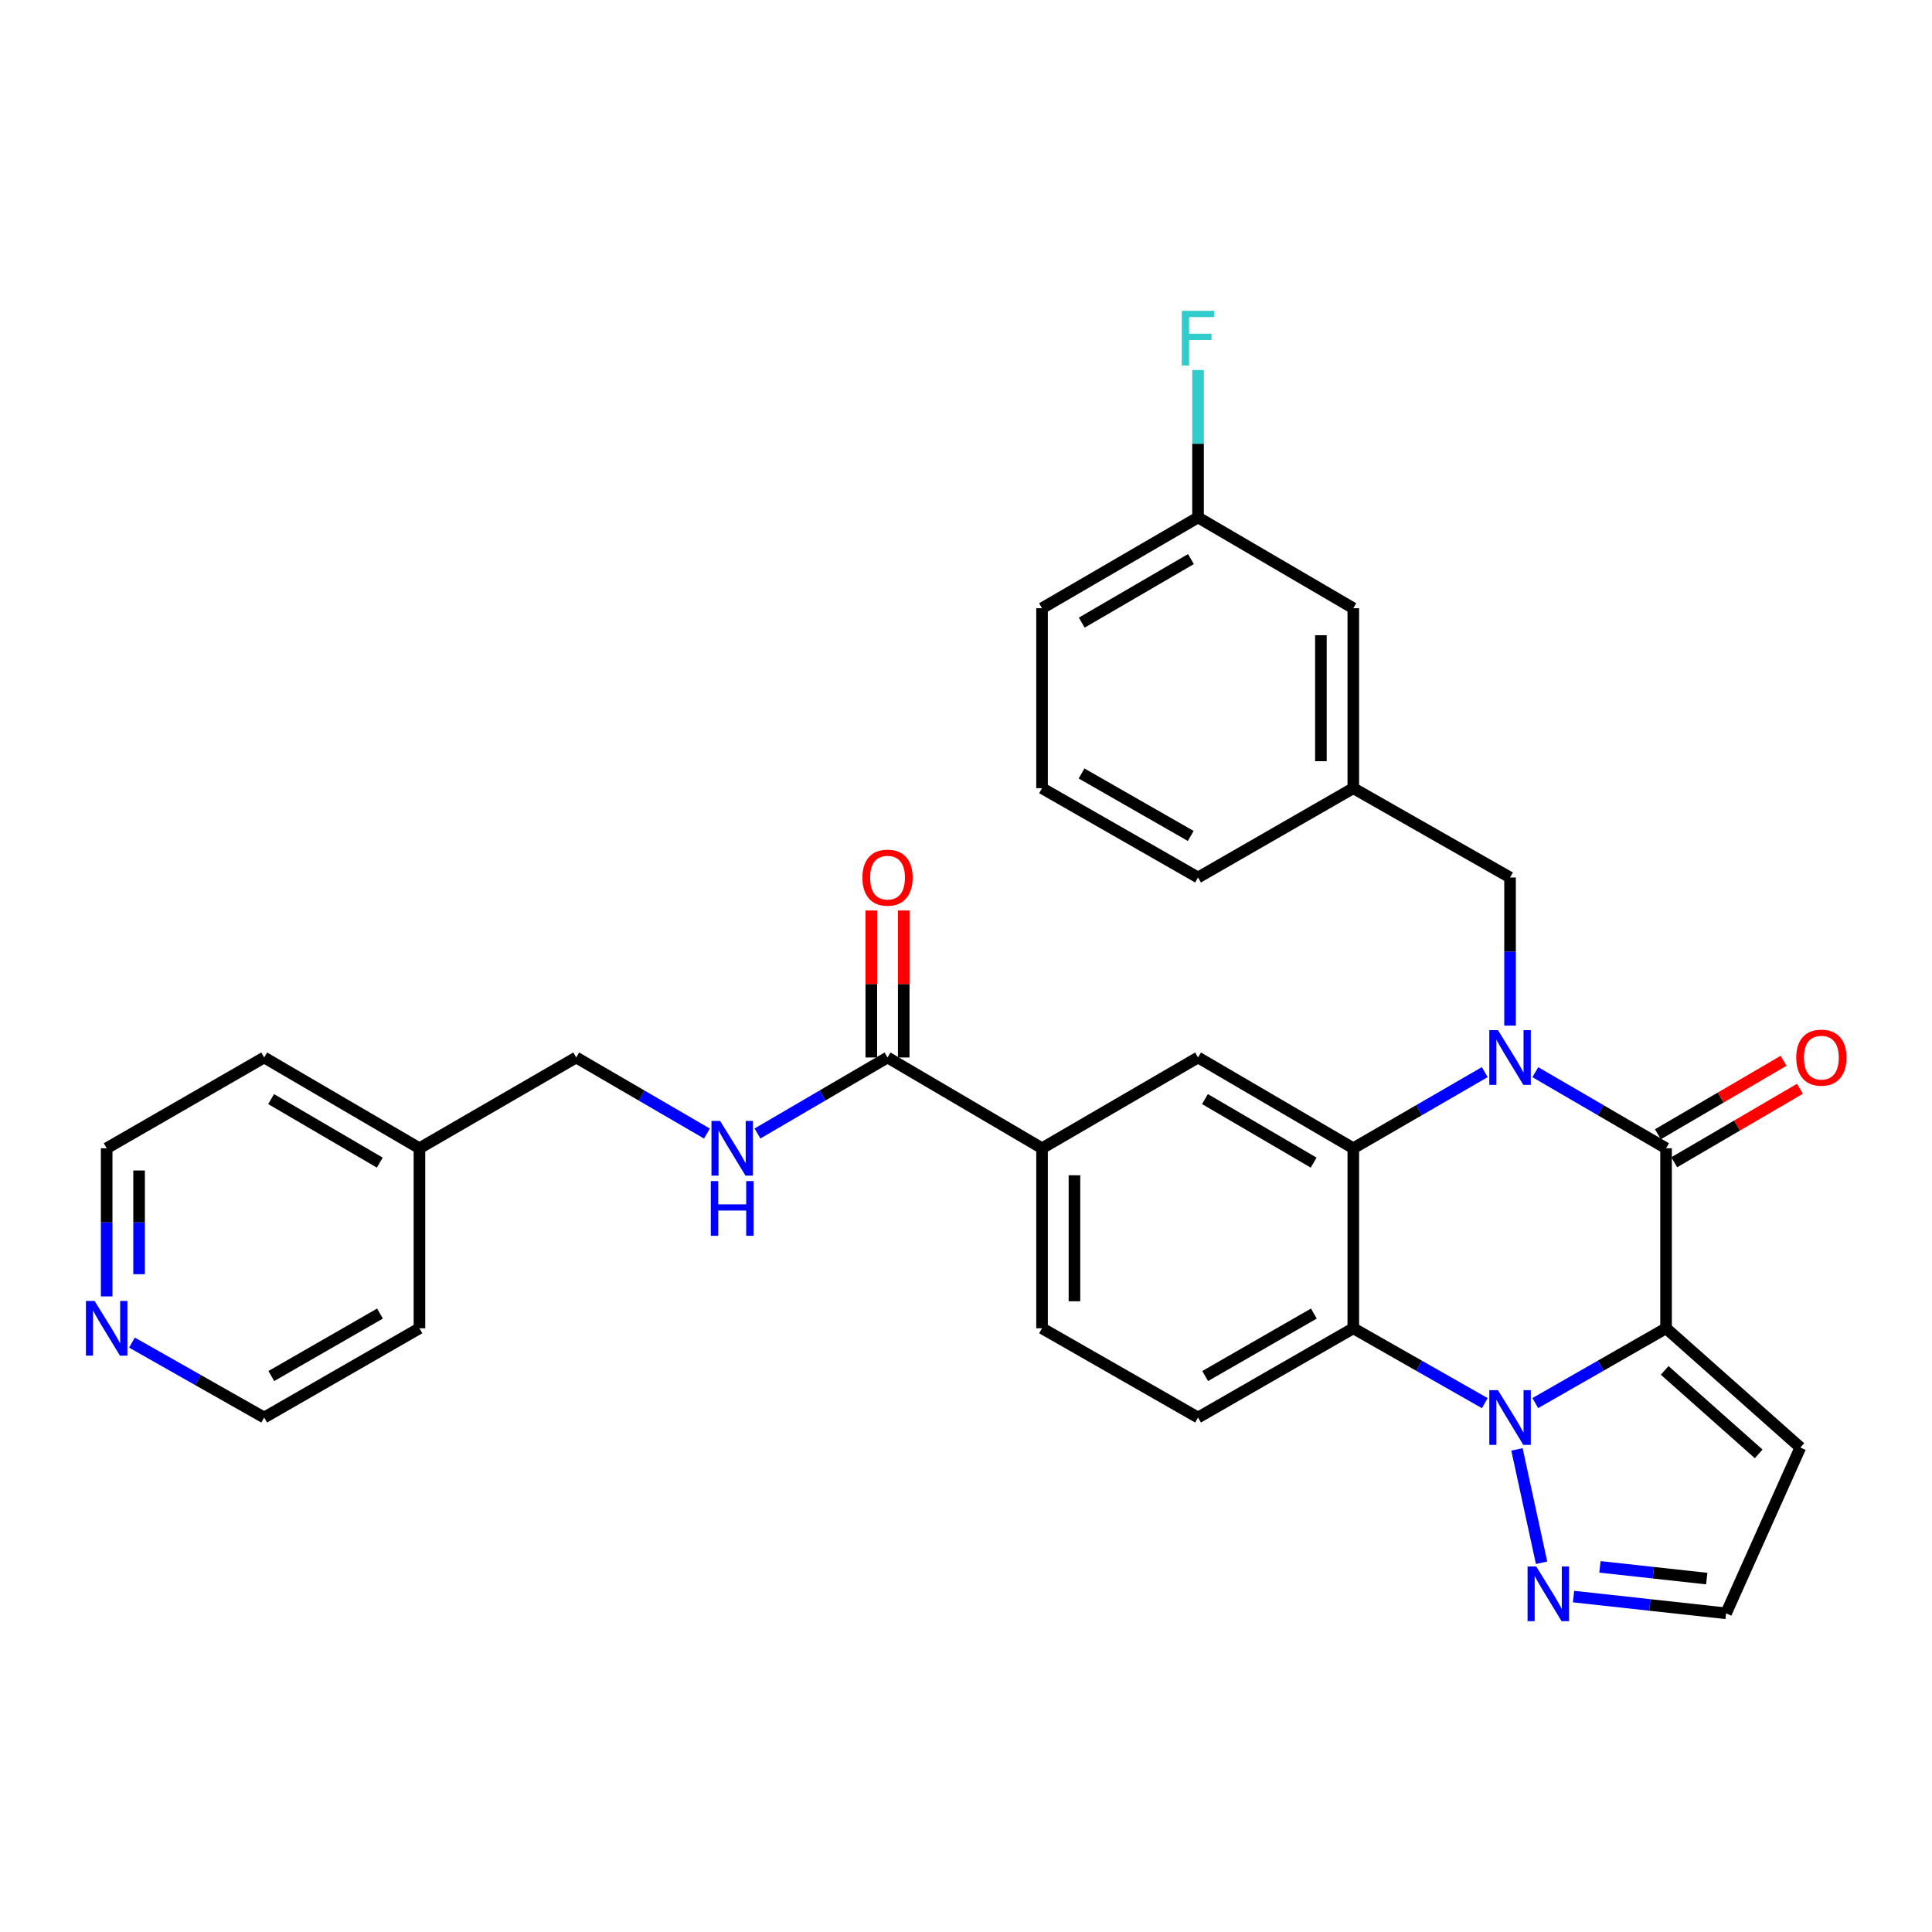 <?xml version='1.0' encoding='iso-8859-1'?>
<svg version='1.1' baseProfile='full'
              xmlns='http://www.w3.org/2000/svg'
                      xmlns:rdkit='http://www.rdkit.org/xml'
                      xmlns:xlink='http://www.w3.org/1999/xlink'
                  xml:space='preserve'
width='1000px' height='1000px' viewBox='0 0 1000 1000'>
<!-- END OF HEADER -->
<rect style='opacity:1.0;fill:#FFFFFF;stroke:none' width='1000' height='1000' x='0' y='0'> </rect>
<path class='bond-1' d='M 862.353,687.515 L 828.51,706.875' style='fill:none;fill-rule:evenodd;stroke:#000000;stroke-width:6px;stroke-linecap:butt;stroke-linejoin:miter;stroke-opacity:1' />
<path class='bond-1' d='M 828.51,706.875 L 794.666,726.234' style='fill:none;fill-rule:evenodd;stroke:#0000FF;stroke-width:6px;stroke-linecap:butt;stroke-linejoin:miter;stroke-opacity:1' />
<path class='bond-2' d='M 862.353,687.515 L 862.353,594.338' style='fill:none;fill-rule:evenodd;stroke:#000000;stroke-width:6px;stroke-linecap:butt;stroke-linejoin:miter;stroke-opacity:1' />
<path class='bond-7' d='M 862.353,687.515 L 931.857,749.236' style='fill:none;fill-rule:evenodd;stroke:#000000;stroke-width:6px;stroke-linecap:butt;stroke-linejoin:miter;stroke-opacity:1' />
<path class='bond-7' d='M 861.639,709.318 L 910.291,752.523' style='fill:none;fill-rule:evenodd;stroke:#000000;stroke-width:6px;stroke-linecap:butt;stroke-linejoin:miter;stroke-opacity:1' />
<path class='bond-0' d='M 794.676,554.961 L 828.515,574.649' style='fill:none;fill-rule:evenodd;stroke:#0000FF;stroke-width:6px;stroke-linecap:butt;stroke-linejoin:miter;stroke-opacity:1' />
<path class='bond-0' d='M 828.515,574.649 L 862.353,594.338' style='fill:none;fill-rule:evenodd;stroke:#000000;stroke-width:6px;stroke-linecap:butt;stroke-linejoin:miter;stroke-opacity:1' />
<path class='bond-3' d='M 768.516,554.93 L 734.491,574.634' style='fill:none;fill-rule:evenodd;stroke:#0000FF;stroke-width:6px;stroke-linecap:butt;stroke-linejoin:miter;stroke-opacity:1' />
<path class='bond-3' d='M 734.491,574.634 L 700.465,594.338' style='fill:none;fill-rule:evenodd;stroke:#000000;stroke-width:6px;stroke-linecap:butt;stroke-linejoin:miter;stroke-opacity:1' />
<path class='bond-10' d='M 781.6,530.864 L 781.6,492.524' style='fill:none;fill-rule:evenodd;stroke:#0000FF;stroke-width:6px;stroke-linecap:butt;stroke-linejoin:miter;stroke-opacity:1' />
<path class='bond-10' d='M 781.6,492.524 L 781.6,454.185' style='fill:none;fill-rule:evenodd;stroke:#000000;stroke-width:6px;stroke-linecap:butt;stroke-linejoin:miter;stroke-opacity:1' />
<path class='bond-4' d='M 768.526,726.265 L 734.495,706.89' style='fill:none;fill-rule:evenodd;stroke:#0000FF;stroke-width:6px;stroke-linecap:butt;stroke-linejoin:miter;stroke-opacity:1' />
<path class='bond-4' d='M 734.495,706.89 L 700.465,687.515' style='fill:none;fill-rule:evenodd;stroke:#000000;stroke-width:6px;stroke-linecap:butt;stroke-linejoin:miter;stroke-opacity:1' />
<path class='bond-5' d='M 785.18,750.202 L 797.918,808.884' style='fill:none;fill-rule:evenodd;stroke:#0000FF;stroke-width:6px;stroke-linecap:butt;stroke-linejoin:miter;stroke-opacity:1' />
<path class='bond-13' d='M 866.587,601.58 L 899.113,582.567' style='fill:none;fill-rule:evenodd;stroke:#000000;stroke-width:6px;stroke-linecap:butt;stroke-linejoin:miter;stroke-opacity:1' />
<path class='bond-13' d='M 899.113,582.567 L 931.639,563.555' style='fill:none;fill-rule:evenodd;stroke:#FF0000;stroke-width:6px;stroke-linecap:butt;stroke-linejoin:miter;stroke-opacity:1' />
<path class='bond-13' d='M 858.12,587.096 L 890.647,568.083' style='fill:none;fill-rule:evenodd;stroke:#000000;stroke-width:6px;stroke-linecap:butt;stroke-linejoin:miter;stroke-opacity:1' />
<path class='bond-13' d='M 890.647,568.083 L 923.173,549.07' style='fill:none;fill-rule:evenodd;stroke:#FF0000;stroke-width:6px;stroke-linecap:butt;stroke-linejoin:miter;stroke-opacity:1' />
<path class='bond-6' d='M 700.465,594.338 L 620.103,547.353' style='fill:none;fill-rule:evenodd;stroke:#000000;stroke-width:6px;stroke-linecap:butt;stroke-linejoin:miter;stroke-opacity:1' />
<path class='bond-6' d='M 679.943,601.773 L 623.69,568.884' style='fill:none;fill-rule:evenodd;stroke:#000000;stroke-width:6px;stroke-linecap:butt;stroke-linejoin:miter;stroke-opacity:1' />
<path class='bond-32' d='M 700.465,594.338 L 700.465,687.515' style='fill:none;fill-rule:evenodd;stroke:#000000;stroke-width:6px;stroke-linecap:butt;stroke-linejoin:miter;stroke-opacity:1' />
<path class='bond-11' d='M 700.465,687.515 L 620.103,733.708' style='fill:none;fill-rule:evenodd;stroke:#000000;stroke-width:6px;stroke-linecap:butt;stroke-linejoin:miter;stroke-opacity:1' />
<path class='bond-11' d='M 680.05,679.899 L 623.797,712.234' style='fill:none;fill-rule:evenodd;stroke:#000000;stroke-width:6px;stroke-linecap:butt;stroke-linejoin:miter;stroke-opacity:1' />
<path class='bond-31' d='M 814.46,826.388 L 853.94,830.719' style='fill:none;fill-rule:evenodd;stroke:#0000FF;stroke-width:6px;stroke-linecap:butt;stroke-linejoin:miter;stroke-opacity:1' />
<path class='bond-31' d='M 853.94,830.719 L 893.419,835.05' style='fill:none;fill-rule:evenodd;stroke:#000000;stroke-width:6px;stroke-linecap:butt;stroke-linejoin:miter;stroke-opacity:1' />
<path class='bond-31' d='M 828.134,811.011 L 855.769,814.042' style='fill:none;fill-rule:evenodd;stroke:#0000FF;stroke-width:6px;stroke-linecap:butt;stroke-linejoin:miter;stroke-opacity:1' />
<path class='bond-31' d='M 855.769,814.042 L 883.405,817.074' style='fill:none;fill-rule:evenodd;stroke:#000000;stroke-width:6px;stroke-linecap:butt;stroke-linejoin:miter;stroke-opacity:1' />
<path class='bond-9' d='M 620.103,547.353 L 539.359,594.338' style='fill:none;fill-rule:evenodd;stroke:#000000;stroke-width:6px;stroke-linecap:butt;stroke-linejoin:miter;stroke-opacity:1' />
<path class='bond-14' d='M 931.857,749.236 L 893.419,835.05' style='fill:none;fill-rule:evenodd;stroke:#000000;stroke-width:6px;stroke-linecap:butt;stroke-linejoin:miter;stroke-opacity:1' />
<path class='bond-8' d='M 459.38,547.353 L 539.359,594.338' style='fill:none;fill-rule:evenodd;stroke:#000000;stroke-width:6px;stroke-linecap:butt;stroke-linejoin:miter;stroke-opacity:1' />
<path class='bond-12' d='M 459.38,547.353 L 425.719,567.027' style='fill:none;fill-rule:evenodd;stroke:#000000;stroke-width:6px;stroke-linecap:butt;stroke-linejoin:miter;stroke-opacity:1' />
<path class='bond-12' d='M 425.719,567.027 L 392.058,586.7' style='fill:none;fill-rule:evenodd;stroke:#0000FF;stroke-width:6px;stroke-linecap:butt;stroke-linejoin:miter;stroke-opacity:1' />
<path class='bond-16' d='M 467.768,547.353 L 467.768,509.314' style='fill:none;fill-rule:evenodd;stroke:#000000;stroke-width:6px;stroke-linecap:butt;stroke-linejoin:miter;stroke-opacity:1' />
<path class='bond-16' d='M 467.768,509.314 L 467.768,471.274' style='fill:none;fill-rule:evenodd;stroke:#FF0000;stroke-width:6px;stroke-linecap:butt;stroke-linejoin:miter;stroke-opacity:1' />
<path class='bond-16' d='M 450.991,547.353 L 450.991,509.314' style='fill:none;fill-rule:evenodd;stroke:#000000;stroke-width:6px;stroke-linecap:butt;stroke-linejoin:miter;stroke-opacity:1' />
<path class='bond-16' d='M 450.991,509.314 L 450.991,471.274' style='fill:none;fill-rule:evenodd;stroke:#FF0000;stroke-width:6px;stroke-linecap:butt;stroke-linejoin:miter;stroke-opacity:1' />
<path class='bond-33' d='M 539.359,594.338 L 539.359,687.515' style='fill:none;fill-rule:evenodd;stroke:#000000;stroke-width:6px;stroke-linecap:butt;stroke-linejoin:miter;stroke-opacity:1' />
<path class='bond-33' d='M 556.136,608.315 L 556.136,673.539' style='fill:none;fill-rule:evenodd;stroke:#000000;stroke-width:6px;stroke-linecap:butt;stroke-linejoin:miter;stroke-opacity:1' />
<path class='bond-18' d='M 781.6,454.185 L 700.465,407.974' style='fill:none;fill-rule:evenodd;stroke:#000000;stroke-width:6px;stroke-linecap:butt;stroke-linejoin:miter;stroke-opacity:1' />
<path class='bond-15' d='M 620.103,733.708 L 539.359,687.515' style='fill:none;fill-rule:evenodd;stroke:#000000;stroke-width:6px;stroke-linecap:butt;stroke-linejoin:miter;stroke-opacity:1' />
<path class='bond-19' d='M 365.914,586.729 L 332.08,567.041' style='fill:none;fill-rule:evenodd;stroke:#0000FF;stroke-width:6px;stroke-linecap:butt;stroke-linejoin:miter;stroke-opacity:1' />
<path class='bond-19' d='M 332.08,567.041 L 298.246,547.353' style='fill:none;fill-rule:evenodd;stroke:#000000;stroke-width:6px;stroke-linecap:butt;stroke-linejoin:miter;stroke-opacity:1' />
<path class='bond-17' d='M 55.213,671.026 L 55.213,632.682' style='fill:none;fill-rule:evenodd;stroke:#0000FF;stroke-width:6px;stroke-linecap:butt;stroke-linejoin:miter;stroke-opacity:1' />
<path class='bond-17' d='M 55.213,632.682 L 55.213,594.338' style='fill:none;fill-rule:evenodd;stroke:#000000;stroke-width:6px;stroke-linecap:butt;stroke-linejoin:miter;stroke-opacity:1' />
<path class='bond-17' d='M 71.99,659.523 L 71.99,632.682' style='fill:none;fill-rule:evenodd;stroke:#0000FF;stroke-width:6px;stroke-linecap:butt;stroke-linejoin:miter;stroke-opacity:1' />
<path class='bond-17' d='M 71.99,632.682 L 71.99,605.841' style='fill:none;fill-rule:evenodd;stroke:#000000;stroke-width:6px;stroke-linecap:butt;stroke-linejoin:miter;stroke-opacity:1' />
<path class='bond-35' d='M 68.295,694.928 L 102.518,714.318' style='fill:none;fill-rule:evenodd;stroke:#0000FF;stroke-width:6px;stroke-linecap:butt;stroke-linejoin:miter;stroke-opacity:1' />
<path class='bond-35' d='M 102.518,714.318 L 136.74,733.708' style='fill:none;fill-rule:evenodd;stroke:#000000;stroke-width:6px;stroke-linecap:butt;stroke-linejoin:miter;stroke-opacity:1' />
<path class='bond-20' d='M 700.465,407.974 L 700.465,314.815' style='fill:none;fill-rule:evenodd;stroke:#000000;stroke-width:6px;stroke-linecap:butt;stroke-linejoin:miter;stroke-opacity:1' />
<path class='bond-20' d='M 683.688,394 L 683.688,328.789' style='fill:none;fill-rule:evenodd;stroke:#000000;stroke-width:6px;stroke-linecap:butt;stroke-linejoin:miter;stroke-opacity:1' />
<path class='bond-27' d='M 700.465,407.974 L 620.103,454.185' style='fill:none;fill-rule:evenodd;stroke:#000000;stroke-width:6px;stroke-linecap:butt;stroke-linejoin:miter;stroke-opacity:1' />
<path class='bond-23' d='M 298.246,547.353 L 217.101,594.338' style='fill:none;fill-rule:evenodd;stroke:#000000;stroke-width:6px;stroke-linecap:butt;stroke-linejoin:miter;stroke-opacity:1' />
<path class='bond-21' d='M 700.465,314.815 L 620.103,267.83' style='fill:none;fill-rule:evenodd;stroke:#000000;stroke-width:6px;stroke-linecap:butt;stroke-linejoin:miter;stroke-opacity:1' />
<path class='bond-22' d='M 620.103,267.83 L 620.103,229.677' style='fill:none;fill-rule:evenodd;stroke:#000000;stroke-width:6px;stroke-linecap:butt;stroke-linejoin:miter;stroke-opacity:1' />
<path class='bond-22' d='M 620.103,229.677 L 620.103,191.523' style='fill:none;fill-rule:evenodd;stroke:#33CCCC;stroke-width:6px;stroke-linecap:butt;stroke-linejoin:miter;stroke-opacity:1' />
<path class='bond-34' d='M 620.103,267.83 L 539.359,314.815' style='fill:none;fill-rule:evenodd;stroke:#000000;stroke-width:6px;stroke-linecap:butt;stroke-linejoin:miter;stroke-opacity:1' />
<path class='bond-34' d='M 616.429,289.378 L 559.909,322.268' style='fill:none;fill-rule:evenodd;stroke:#000000;stroke-width:6px;stroke-linecap:butt;stroke-linejoin:miter;stroke-opacity:1' />
<path class='bond-29' d='M 217.101,594.338 L 217.101,687.515' style='fill:none;fill-rule:evenodd;stroke:#000000;stroke-width:6px;stroke-linecap:butt;stroke-linejoin:miter;stroke-opacity:1' />
<path class='bond-30' d='M 217.101,594.338 L 136.74,547.353' style='fill:none;fill-rule:evenodd;stroke:#000000;stroke-width:6px;stroke-linecap:butt;stroke-linejoin:miter;stroke-opacity:1' />
<path class='bond-30' d='M 196.579,601.773 L 140.326,568.884' style='fill:none;fill-rule:evenodd;stroke:#000000;stroke-width:6px;stroke-linecap:butt;stroke-linejoin:miter;stroke-opacity:1' />
<path class='bond-24' d='M 539.359,407.974 L 620.103,454.185' style='fill:none;fill-rule:evenodd;stroke:#000000;stroke-width:6px;stroke-linecap:butt;stroke-linejoin:miter;stroke-opacity:1' />
<path class='bond-24' d='M 559.804,400.344 L 616.325,432.692' style='fill:none;fill-rule:evenodd;stroke:#000000;stroke-width:6px;stroke-linecap:butt;stroke-linejoin:miter;stroke-opacity:1' />
<path class='bond-28' d='M 539.359,407.974 L 539.359,314.815' style='fill:none;fill-rule:evenodd;stroke:#000000;stroke-width:6px;stroke-linecap:butt;stroke-linejoin:miter;stroke-opacity:1' />
<path class='bond-25' d='M 136.74,733.708 L 217.101,687.515' style='fill:none;fill-rule:evenodd;stroke:#000000;stroke-width:6px;stroke-linecap:butt;stroke-linejoin:miter;stroke-opacity:1' />
<path class='bond-25' d='M 140.433,712.234 L 196.686,679.899' style='fill:none;fill-rule:evenodd;stroke:#000000;stroke-width:6px;stroke-linecap:butt;stroke-linejoin:miter;stroke-opacity:1' />
<path class='bond-26' d='M 55.213,594.338 L 136.74,547.353' style='fill:none;fill-rule:evenodd;stroke:#000000;stroke-width:6px;stroke-linecap:butt;stroke-linejoin:miter;stroke-opacity:1' />
<path  class='atom-1' d='M 775.34 533.193
L 784.62 548.193
Q 785.54 549.673, 787.02 552.353
Q 788.5 555.033, 788.58 555.193
L 788.58 533.193
L 792.34 533.193
L 792.34 561.513
L 788.46 561.513
L 778.5 545.113
Q 777.34 543.193, 776.1 540.993
Q 774.9 538.793, 774.54 538.113
L 774.54 561.513
L 770.86 561.513
L 770.86 533.193
L 775.34 533.193
' fill='#0000FF'/>
<path  class='atom-2' d='M 775.34 719.548
L 784.62 734.548
Q 785.54 736.028, 787.02 738.708
Q 788.5 741.388, 788.58 741.548
L 788.58 719.548
L 792.34 719.548
L 792.34 747.868
L 788.46 747.868
L 778.5 731.468
Q 777.34 729.548, 776.1 727.348
Q 774.9 725.148, 774.54 724.468
L 774.54 747.868
L 770.86 747.868
L 770.86 719.548
L 775.34 719.548
' fill='#0000FF'/>
<path  class='atom-6' d='M 795.146 810.796
L 804.426 825.796
Q 805.346 827.276, 806.826 829.956
Q 808.306 832.636, 808.386 832.796
L 808.386 810.796
L 812.146 810.796
L 812.146 839.116
L 808.266 839.116
L 798.306 822.716
Q 797.146 820.796, 795.906 818.596
Q 794.706 816.396, 794.346 815.716
L 794.346 839.116
L 790.666 839.116
L 790.666 810.796
L 795.146 810.796
' fill='#0000FF'/>
<path  class='atom-13' d='M 372.73 580.178
L 382.01 595.178
Q 382.93 596.658, 384.41 599.338
Q 385.89 602.018, 385.97 602.178
L 385.97 580.178
L 389.73 580.178
L 389.73 608.498
L 385.85 608.498
L 375.89 592.098
Q 374.73 590.178, 373.49 587.978
Q 372.29 585.778, 371.93 585.098
L 371.93 608.498
L 368.25 608.498
L 368.25 580.178
L 372.73 580.178
' fill='#0000FF'/>
<path  class='atom-13' d='M 367.91 611.33
L 371.75 611.33
L 371.75 623.37
L 386.23 623.37
L 386.23 611.33
L 390.07 611.33
L 390.07 639.65
L 386.23 639.65
L 386.23 626.57
L 371.75 626.57
L 371.75 639.65
L 367.91 639.65
L 367.91 611.33
' fill='#0000FF'/>
<path  class='atom-14' d='M 929.734 547.433
Q 929.734 540.633, 933.094 536.833
Q 936.454 533.033, 942.734 533.033
Q 949.014 533.033, 952.374 536.833
Q 955.734 540.633, 955.734 547.433
Q 955.734 554.313, 952.334 558.233
Q 948.934 562.113, 942.734 562.113
Q 936.494 562.113, 933.094 558.233
Q 929.734 554.353, 929.734 547.433
M 942.734 558.913
Q 947.054 558.913, 949.374 556.033
Q 951.734 553.113, 951.734 547.433
Q 951.734 541.873, 949.374 539.073
Q 947.054 536.233, 942.734 536.233
Q 938.414 536.233, 936.054 539.033
Q 933.734 541.833, 933.734 547.433
Q 933.734 553.153, 936.054 556.033
Q 938.414 558.913, 942.734 558.913
' fill='#FF0000'/>
<path  class='atom-17' d='M 446.38 454.265
Q 446.38 447.465, 449.74 443.665
Q 453.1 439.865, 459.38 439.865
Q 465.66 439.865, 469.02 443.665
Q 472.38 447.465, 472.38 454.265
Q 472.38 461.145, 468.98 465.065
Q 465.58 468.945, 459.38 468.945
Q 453.14 468.945, 449.74 465.065
Q 446.38 461.185, 446.38 454.265
M 459.38 465.745
Q 463.7 465.745, 466.02 462.865
Q 468.38 459.945, 468.38 454.265
Q 468.38 448.705, 466.02 445.905
Q 463.7 443.065, 459.38 443.065
Q 455.06 443.065, 452.7 445.865
Q 450.38 448.665, 450.38 454.265
Q 450.38 459.985, 452.7 462.865
Q 455.06 465.745, 459.38 465.745
' fill='#FF0000'/>
<path  class='atom-18' d='M 48.953 673.355
L 58.233 688.355
Q 59.153 689.835, 60.633 692.515
Q 62.113 695.195, 62.193 695.355
L 62.193 673.355
L 65.953 673.355
L 65.953 701.675
L 62.073 701.675
L 52.113 685.275
Q 50.953 683.355, 49.713 681.155
Q 48.513 678.955, 48.153 678.275
L 48.153 701.675
L 44.473 701.675
L 44.473 673.355
L 48.953 673.355
' fill='#0000FF'/>
<path  class='atom-23' d='M 611.683 160.884
L 628.523 160.884
L 628.523 164.124
L 615.483 164.124
L 615.483 172.724
L 627.083 172.724
L 627.083 176.004
L 615.483 176.004
L 615.483 189.204
L 611.683 189.204
L 611.683 160.884
' fill='#33CCCC'/>
</svg>
